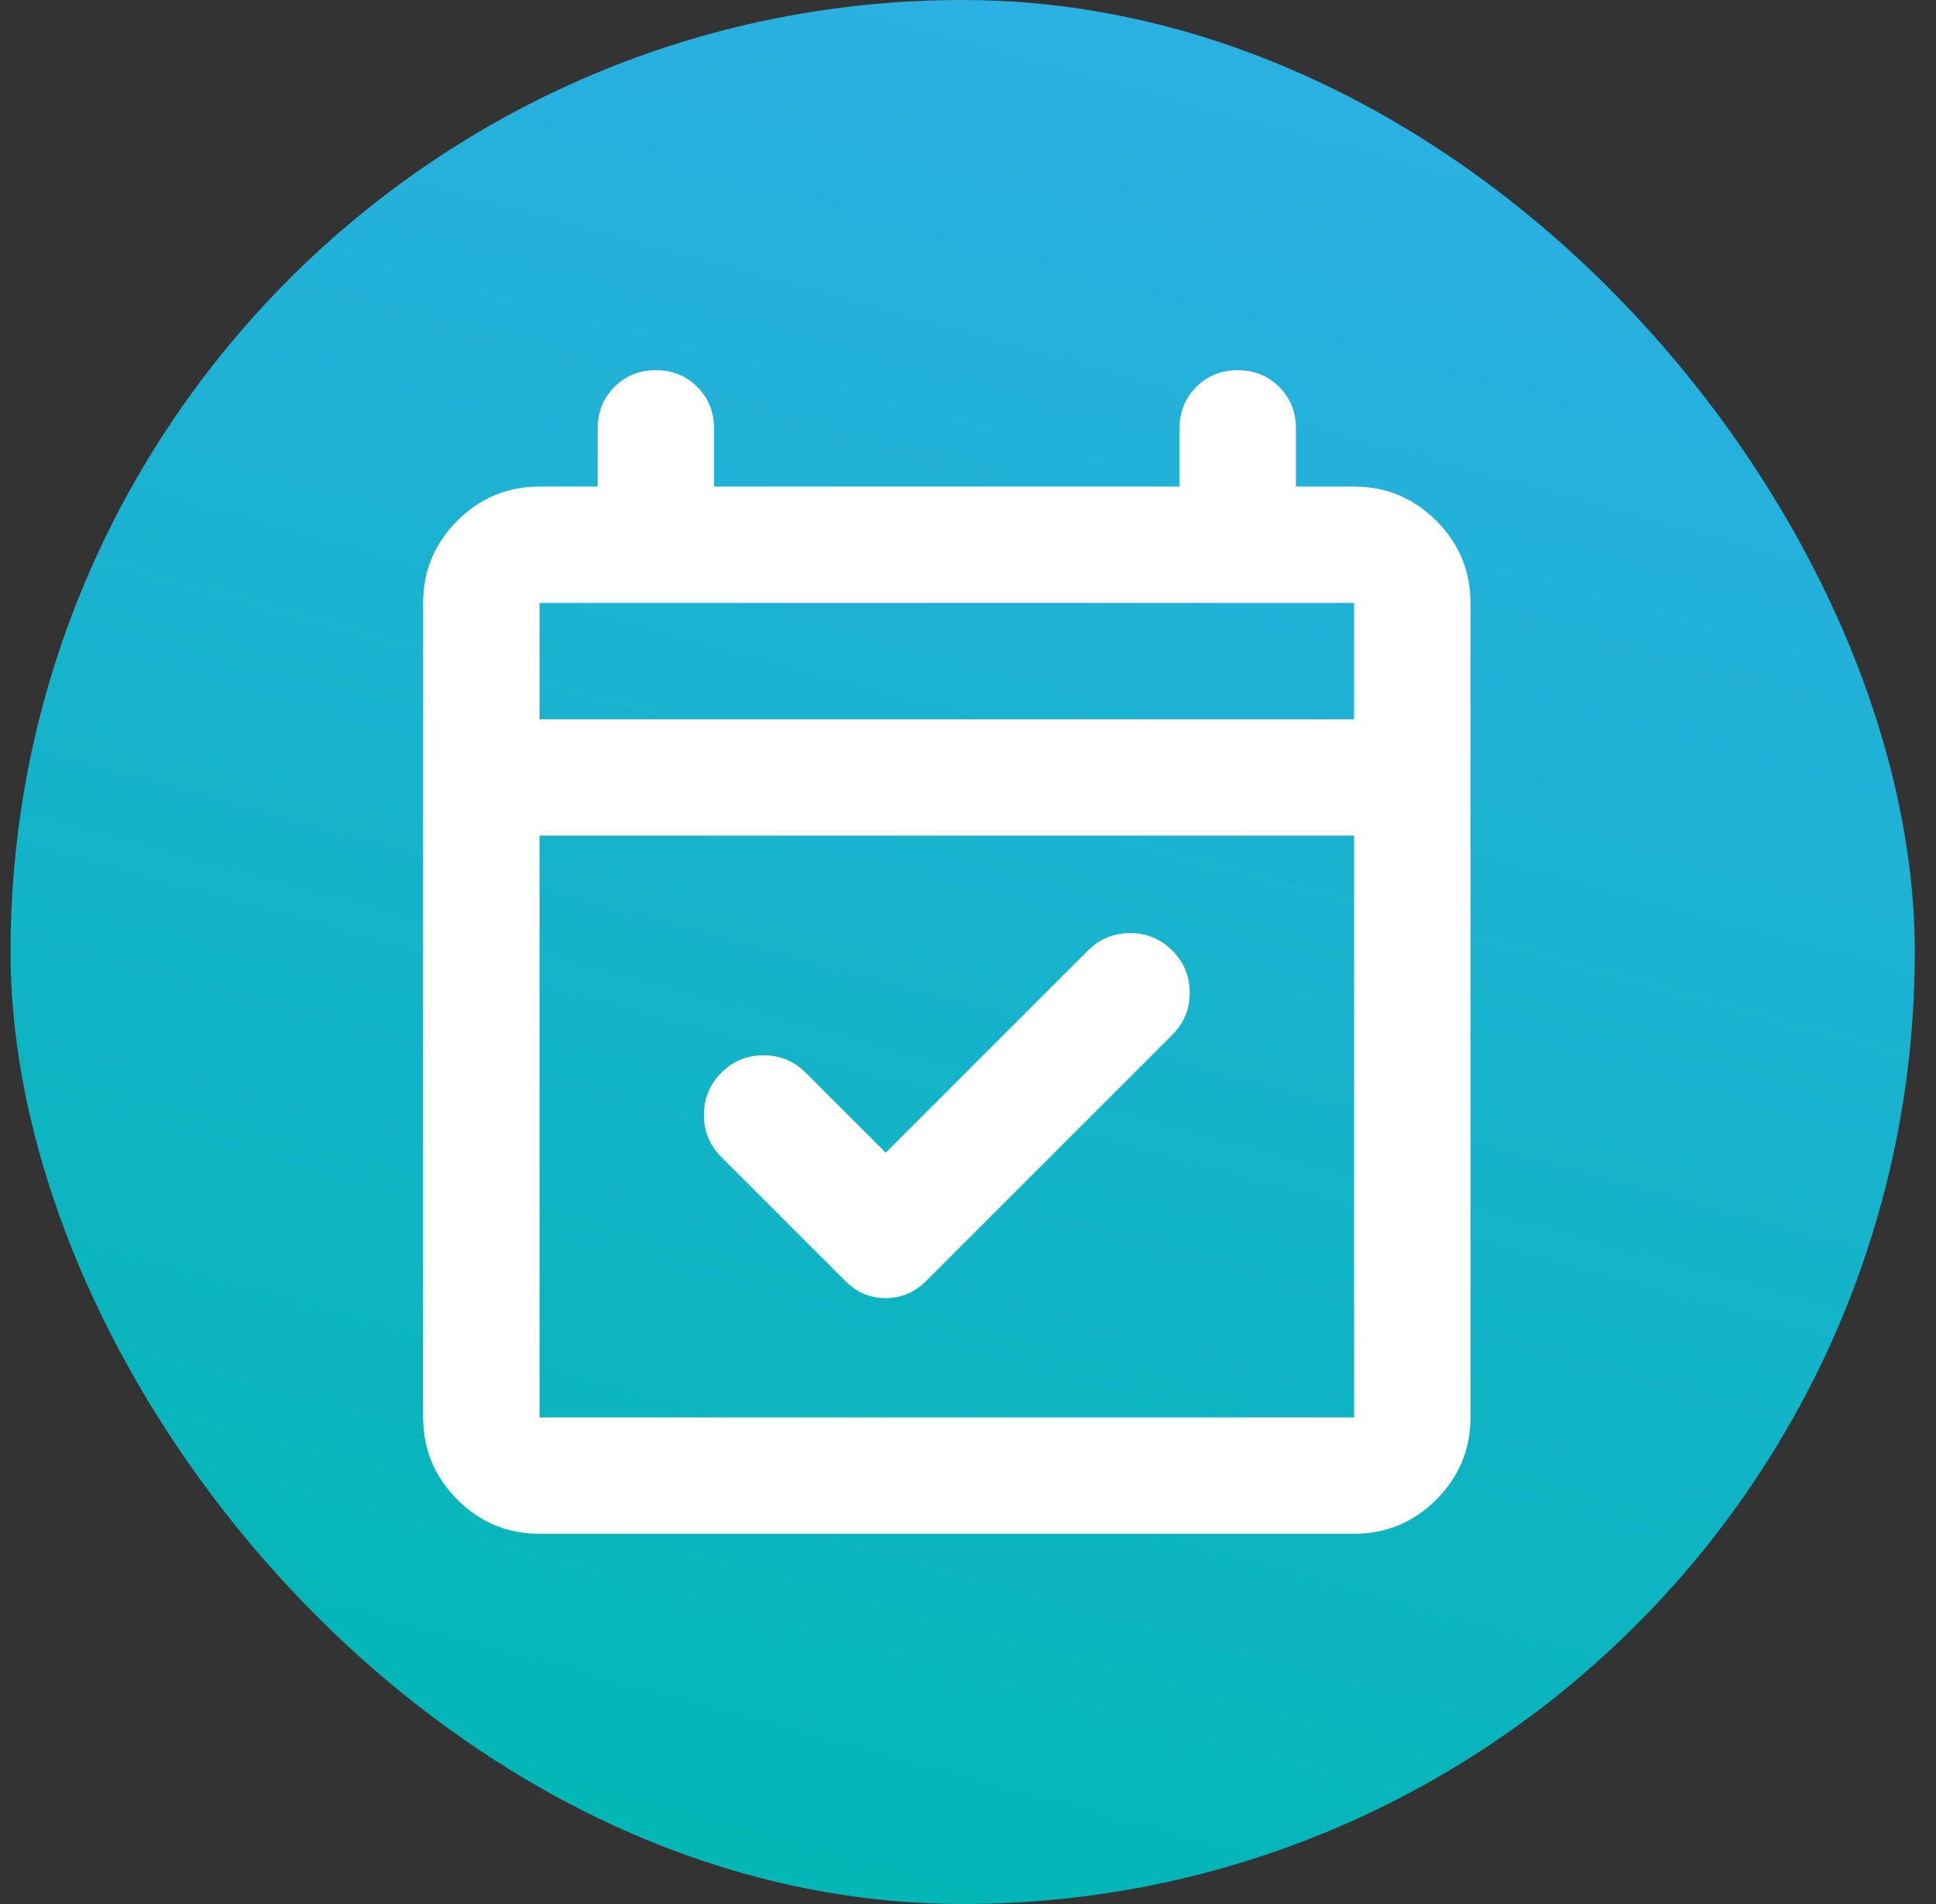<svg width="61" height="60" viewBox="0 0 61 60" fill="none" xmlns="http://www.w3.org/2000/svg">
<rect x="0" y="0" width="61" height="60" fill="#333333" stroke="none"/>
<rect x="0.332" width="60" height="60" rx="30" fill="url(#paint0_linear_10513_112704)"/>
<mask id="mask0_10513_112704" style="mask-type:alpha" maskUnits="userSpaceOnUse" x="7" y="8" width="45" height="44">
<rect x="7.832" y="8" width="44" height="44" fill="#D9D9D9"/>
</mask>
<g mask="url(#mask0_10513_112704)">
<path d="M27.907 36.324L34.278 29.953C34.645 29.587 35.088 29.404 35.607 29.404C36.127 29.404 36.569 29.587 36.936 29.953C37.303 30.32 37.486 30.763 37.486 31.283C37.486 31.802 37.303 32.245 36.936 32.612L29.19 40.358C28.824 40.724 28.396 40.908 27.907 40.908C27.418 40.908 26.99 40.724 26.624 40.358L22.728 36.462C22.361 36.095 22.178 35.652 22.178 35.133C22.178 34.613 22.361 34.17 22.728 33.803C23.095 33.437 23.538 33.254 24.057 33.254C24.576 33.254 25.02 33.437 25.386 33.803L27.907 36.324ZM16.999 48.333C15.99 48.333 15.127 47.974 14.409 47.256C13.691 46.538 13.332 45.674 13.332 44.666V18.999C13.332 17.991 13.691 17.128 14.409 16.41C15.127 15.692 15.99 15.333 16.999 15.333H18.832V13.499C18.832 12.98 19.008 12.544 19.359 12.193C19.71 11.842 20.146 11.666 20.665 11.666C21.185 11.666 21.62 11.842 21.972 12.193C22.323 12.544 22.499 12.98 22.499 13.499V15.333H37.165V13.499C37.165 12.98 37.341 12.544 37.692 12.193C38.044 11.842 38.479 11.666 38.999 11.666C39.518 11.666 39.954 11.842 40.305 12.193C40.656 12.544 40.832 12.98 40.832 13.499V15.333H42.665C43.674 15.333 44.537 15.692 45.255 16.41C45.973 17.128 46.332 17.991 46.332 18.999V44.666C46.332 45.674 45.973 46.538 45.255 47.256C44.537 47.974 43.674 48.333 42.665 48.333H16.999ZM16.999 44.666H42.665V26.333H16.999V44.666ZM16.999 22.666H42.665V18.999H16.999V22.666Z" fill="white"/>
</g>
<defs>
<linearGradient id="paint0_linear_10513_112704" x1="65.331" y1="73.796" x2="83.087" y2="8.878" gradientUnits="userSpaceOnUse">
<stop stop-color="#00B7B3"/>
<stop offset="1" stop-color="#2EAFE6"/>
</linearGradient>
</defs>
</svg>
